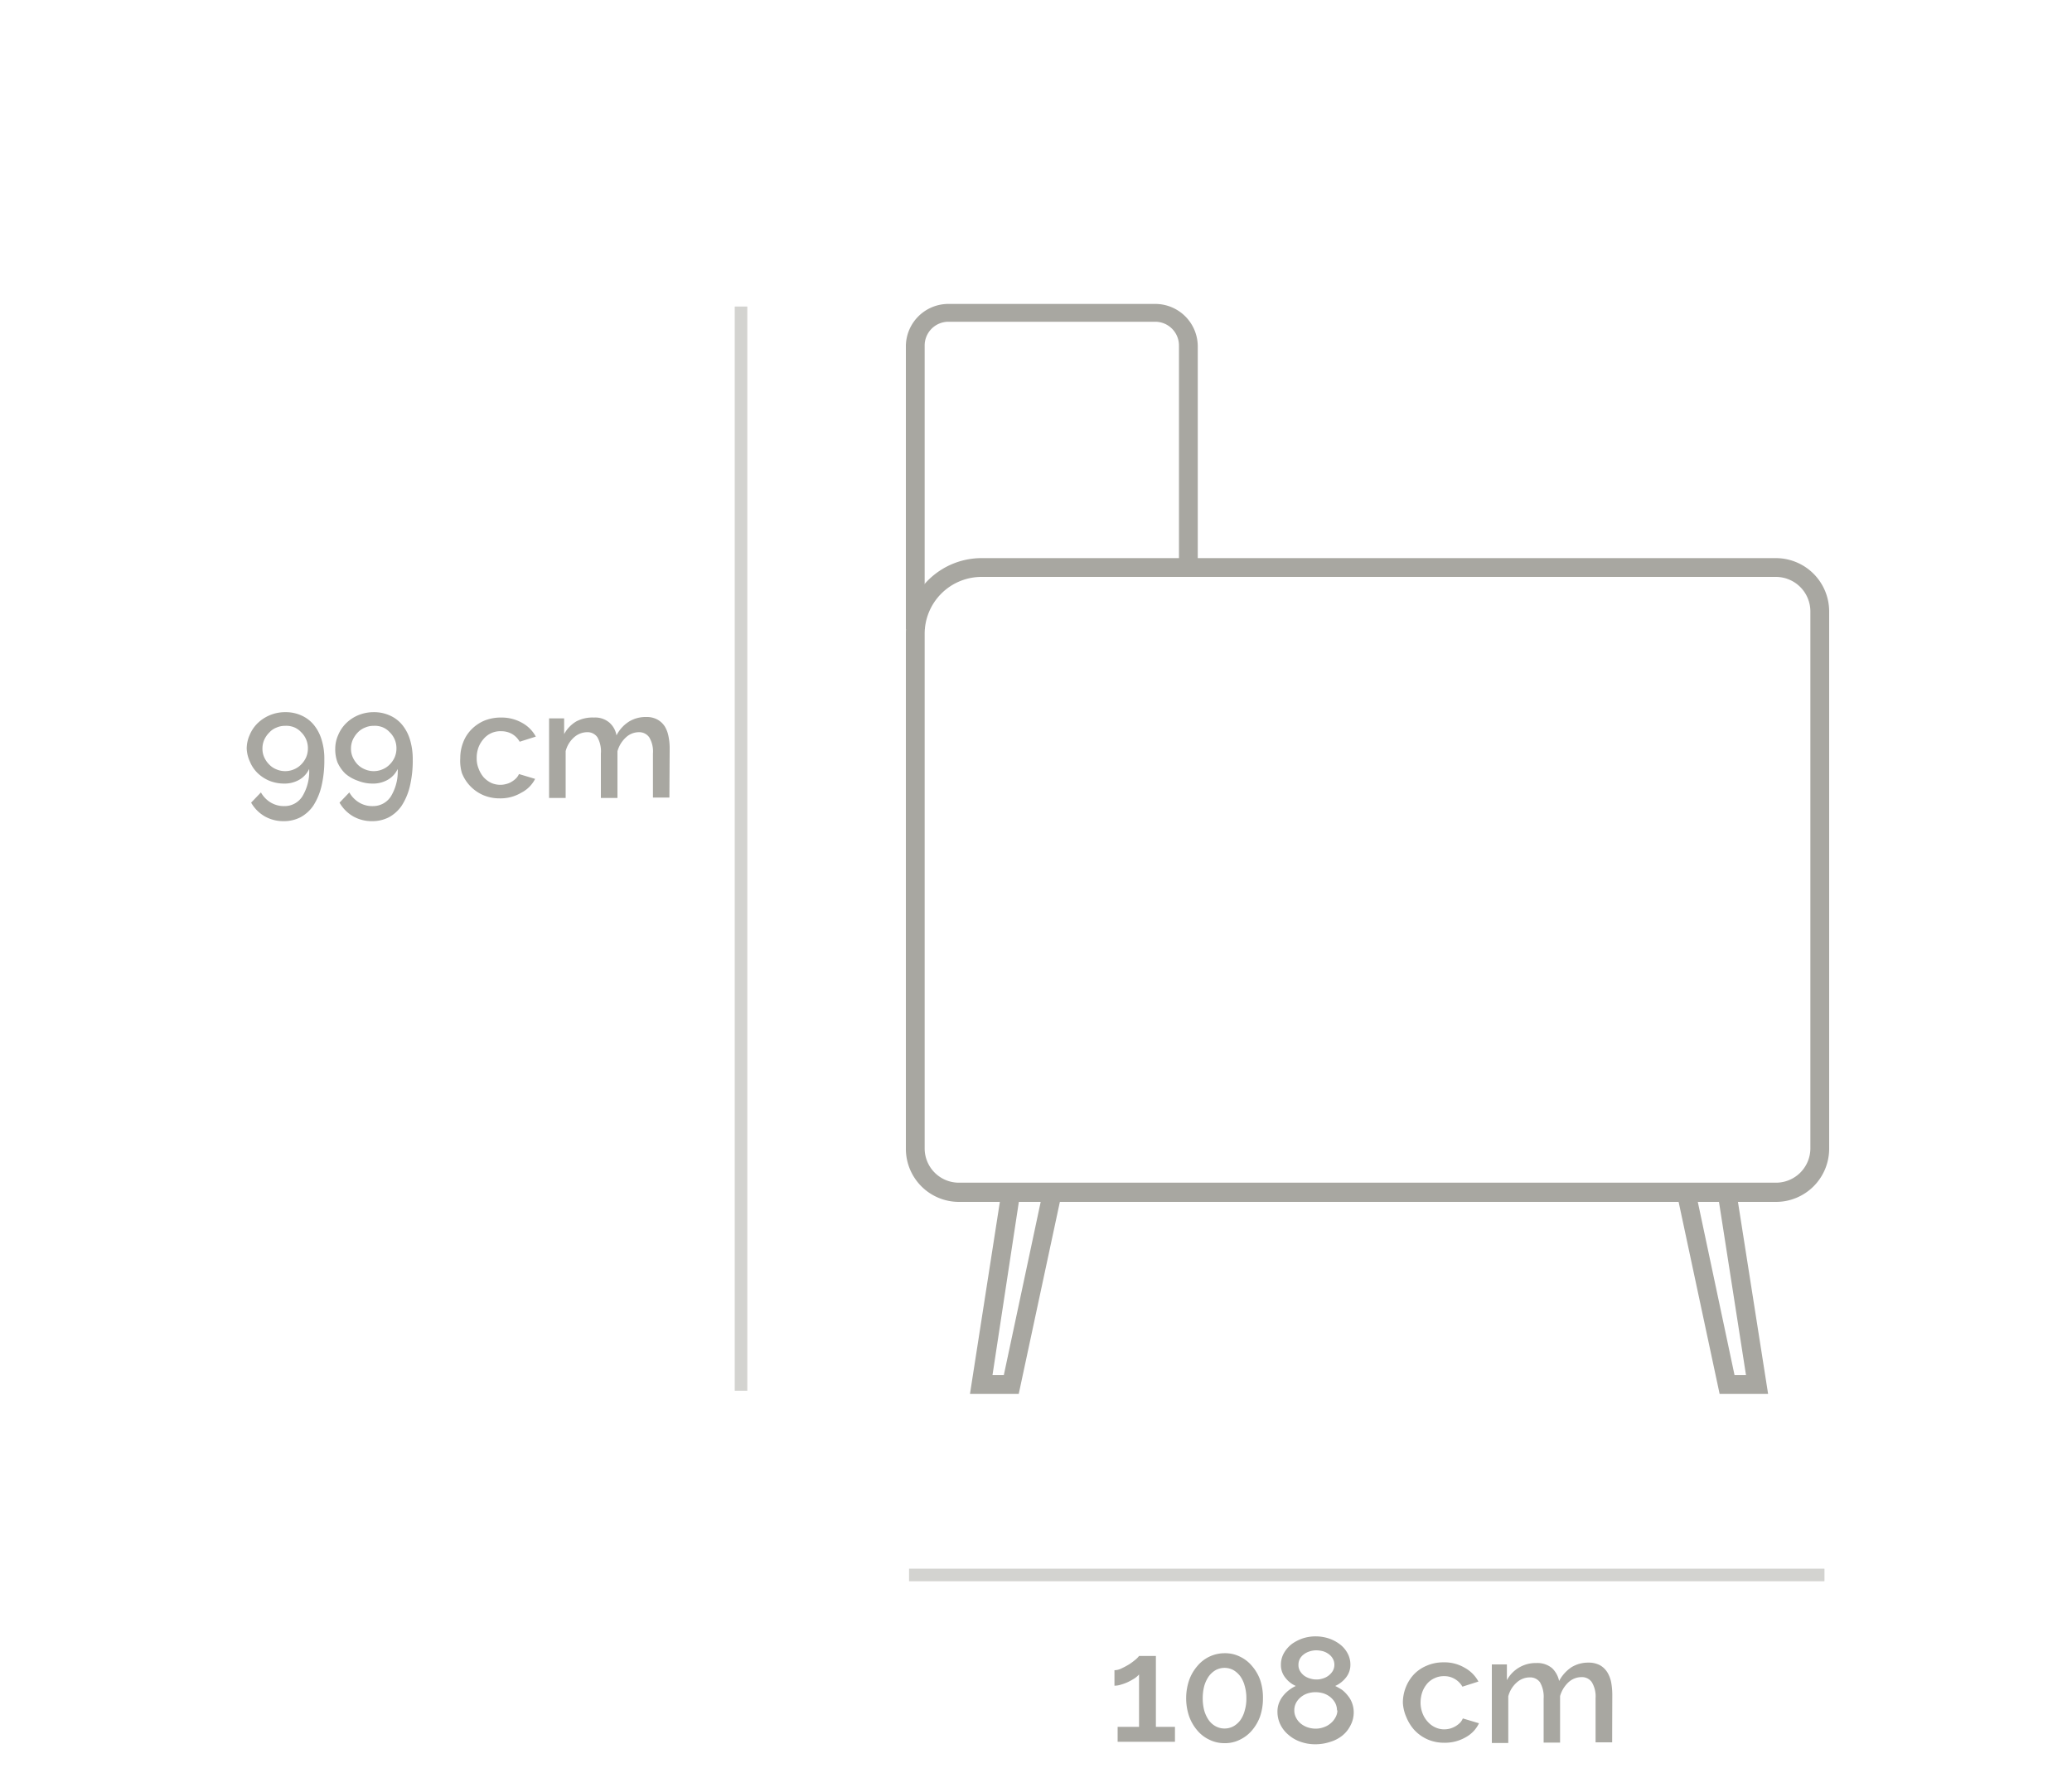 <svg id="Livello_1_copia" data-name="Livello 1 copia" xmlns="http://www.w3.org/2000/svg" viewBox="0 0 150 128.36"><defs><style>.cls-1{fill:#a8a7a1;}.cls-2{opacity:0.5;}</style></defs><title>REB8_01_ZZ_BALTIC</title><g id="_01_ZZ_BALTIC" data-name="01_ZZ_BALTIC"><path class="cls-1" d="M128,100.9h-3.51L121.4,86.43l1.33-.28,2.84,13.39h.83L124.35,86.4l1.34-.21Zm-54.25,0H70.22l2.29-14.71,1.34.21-2,13.14h.82l2.85-13.39,1.33.28Z"/><path class="cls-1" d="M66.94,45.54H65.58V25A3.08,3.08,0,0,1,68.66,22h15A3.08,3.08,0,0,1,86.71,25v16H85.35V25a1.72,1.72,0,0,0-1.72-1.71h-15A1.72,1.72,0,0,0,66.94,25Z"/><path class="cls-1" d="M128.57,87H69.43a3.84,3.84,0,0,1-3.85-3.84V45.88a5.48,5.48,0,0,1,5.47-5.48h57.52a3.86,3.86,0,0,1,3.85,3.85V83.13A3.85,3.85,0,0,1,128.57,87ZM71.05,41.76a4.12,4.12,0,0,0-4.11,4.12V83.13a2.48,2.48,0,0,0,2.49,2.48h59.14a2.49,2.49,0,0,0,2.49-2.48V44.25a2.5,2.5,0,0,0-2.49-2.49Z"/><g id="ZZ"><path class="cls-1" d="M17.86,54.19a2.43,2.43,0,0,1,.22-1,2.59,2.59,0,0,1,.59-.86,2.87,2.87,0,0,1,2-.78,2.72,2.72,0,0,1,1.15.24,2.44,2.44,0,0,1,.89.67,3.09,3.09,0,0,1,.57,1.08,4.56,4.56,0,0,1,.2,1.44,8,8,0,0,1-.21,1.94,4.51,4.51,0,0,1-.59,1.4,2.65,2.65,0,0,1-.93.84,2.61,2.61,0,0,1-1.22.28,2.71,2.71,0,0,1-1.35-.34,2.68,2.68,0,0,1-1-1l.71-.74a2,2,0,0,0,.69.72,1.85,1.85,0,0,0,1,.27,1.52,1.52,0,0,0,1.3-.69,3.46,3.46,0,0,0,.5-2,1.73,1.73,0,0,1-.71.78,2.12,2.12,0,0,1-1.1.28,2.86,2.86,0,0,1-1.06-.2,2.77,2.77,0,0,1-.85-.55,2.44,2.44,0,0,1-.56-.82A2.52,2.52,0,0,1,17.86,54.19Zm2.78-1.65a1.51,1.51,0,0,0-.63.13,1.35,1.35,0,0,0-.52.36,1.73,1.73,0,0,0-.36.52,1.56,1.56,0,0,0-.13.64,1.45,1.45,0,0,0,.13.63,1.73,1.73,0,0,0,.36.52,1.45,1.45,0,0,0,.52.35,1.62,1.62,0,0,0,1.27,0,1.54,1.54,0,0,0,.52-.35,1.73,1.73,0,0,0,.36-.52,1.61,1.61,0,0,0,.13-.63A1.6,1.6,0,0,0,21.8,53a1.43,1.43,0,0,0-.52-.36A1.53,1.53,0,0,0,20.64,52.54Z"/><path class="cls-1" d="M24.27,54.19a2.43,2.43,0,0,1,.22-1,2.59,2.59,0,0,1,.59-.86,2.78,2.78,0,0,1,.88-.57,2.91,2.91,0,0,1,1.1-.21,2.77,2.77,0,0,1,1.16.24,2.44,2.44,0,0,1,.89.67,3.09,3.09,0,0,1,.57,1.08,4.86,4.86,0,0,1,.2,1.44,8,8,0,0,1-.21,1.94,4.51,4.51,0,0,1-.59,1.4,2.65,2.65,0,0,1-.93.84,2.61,2.61,0,0,1-1.22.28,2.71,2.71,0,0,1-1.35-.34,2.68,2.68,0,0,1-1-1l.71-.74a2,2,0,0,0,.69.72,1.82,1.82,0,0,0,1,.27,1.53,1.53,0,0,0,1.31-.69,3.46,3.46,0,0,0,.5-2,1.73,1.73,0,0,1-.71.78,2.13,2.13,0,0,1-1.11.28,2.84,2.84,0,0,1-1.05-.2A2.77,2.77,0,0,1,25,56a2.63,2.63,0,0,1-.57-.82A2.69,2.69,0,0,1,24.27,54.19Zm2.78-1.65a1.51,1.51,0,0,0-.63.13,1.47,1.47,0,0,0-.53.36,1.9,1.9,0,0,0-.35.52,1.56,1.56,0,0,0-.13.64,1.45,1.45,0,0,0,.13.63,1.9,1.9,0,0,0,.35.52,1.58,1.58,0,0,0,.53.35,1.62,1.62,0,0,0,1.27,0,1.54,1.54,0,0,0,.52-.35,1.73,1.73,0,0,0,.36-.52,1.61,1.61,0,0,0,.13-.63A1.6,1.6,0,0,0,28.21,53a1.43,1.43,0,0,0-.52-.36A1.53,1.53,0,0,0,27.05,52.54Z"/><path class="cls-1" d="M33.32,54.88a3.12,3.12,0,0,1,.21-1.14,2.68,2.68,0,0,1,.59-.93,2.91,2.91,0,0,1,.93-.64,3.16,3.16,0,0,1,1.22-.23,3,3,0,0,1,1.52.38,2.48,2.48,0,0,1,1,1l-1.17.37a1.48,1.48,0,0,0-.55-.56,1.55,1.55,0,0,0-.77-.2A1.58,1.58,0,0,0,35,53.5a2,2,0,0,0-.36.6,2.16,2.16,0,0,0-.13.78,1.9,1.9,0,0,0,.14.76,2.1,2.1,0,0,0,.36.62,1.84,1.84,0,0,0,.55.41,1.63,1.63,0,0,0,.66.14,1.59,1.59,0,0,0,.43-.06,1.31,1.31,0,0,0,.4-.17,1.54,1.54,0,0,0,.32-.25,1,1,0,0,0,.2-.3l1.17.35a2.28,2.28,0,0,1-1,1,2.93,2.93,0,0,1-1.56.41,3,3,0,0,1-1.21-.24,2.94,2.94,0,0,1-.93-.65,2.9,2.9,0,0,1-.6-.94A3.1,3.1,0,0,1,33.32,54.88Z"/><path class="cls-1" d="M48.46,57.73H47.27V54.54A2,2,0,0,0,47,53.37a.89.89,0,0,0-.75-.37,1.38,1.38,0,0,0-.94.38,2.12,2.12,0,0,0-.61,1v3.38H43.5V54.54a2.07,2.07,0,0,0-.25-1.17.87.87,0,0,0-.76-.37,1.45,1.45,0,0,0-.93.37,2,2,0,0,0-.61,1v3.39h-1.2V52h1.09v1.14a2.37,2.37,0,0,1,.88-.92A2.51,2.51,0,0,1,43,51.94a1.58,1.58,0,0,1,1.12.37,1.59,1.59,0,0,1,.51.92,2.56,2.56,0,0,1,.91-1,2.31,2.31,0,0,1,1.23-.33,1.62,1.62,0,0,1,.83.19,1.5,1.5,0,0,1,.53.5,2.18,2.18,0,0,1,.27.74,4.21,4.21,0,0,1,.08.89Z"/><g class="cls-2"><rect class="cls-1" x="53.19" y="22.19" width="0.91" height="78.48"/></g><path class="cls-1" d="M85.06,125v1.08H80.91V125h1.55v-3.79a1.8,1.8,0,0,1-.31.27,5,5,0,0,1-.46.26,3.39,3.39,0,0,1-.53.2,1.5,1.5,0,0,1-.48.08v-1.12a1.2,1.2,0,0,0,.51-.13,6,6,0,0,0,.56-.3,5.23,5.23,0,0,0,.47-.35,1.58,1.58,0,0,0,.24-.25h1.22V125Z"/><path class="cls-1" d="M91.43,122.93a4,4,0,0,1-.21,1.32,3.23,3.23,0,0,1-.58,1,2.64,2.64,0,0,1-.88.68,2.37,2.37,0,0,1-1.1.25,2.44,2.44,0,0,1-1.11-.25,2.54,2.54,0,0,1-.88-.68,3.23,3.23,0,0,1-.58-1,4.07,4.07,0,0,1,0-2.64,3.18,3.18,0,0,1,.58-1,2.56,2.56,0,0,1,2-.94,2.37,2.37,0,0,1,1.1.25,2.55,2.55,0,0,1,.88.69,3.18,3.18,0,0,1,.58,1A4,4,0,0,1,91.43,122.93Zm-1.2,0a3.14,3.14,0,0,0-.12-.89,2.14,2.14,0,0,0-.32-.7,1.76,1.76,0,0,0-.5-.45,1.36,1.36,0,0,0-1.28,0,1.64,1.64,0,0,0-.5.45,2.39,2.39,0,0,0-.33.7,3.56,3.56,0,0,0-.11.89,3.44,3.44,0,0,0,.11.89,2.39,2.39,0,0,0,.33.7,1.49,1.49,0,0,0,.5.44,1.36,1.36,0,0,0,1.28,0,1.59,1.59,0,0,0,.5-.44,2.14,2.14,0,0,0,.32-.7A3,3,0,0,0,90.23,122.93Z"/><path class="cls-1" d="M98,123.89a2,2,0,0,1-.23,1,2.22,2.22,0,0,1-.59.74,2.59,2.59,0,0,1-.89.46,3.38,3.38,0,0,1-1.07.17,3.12,3.12,0,0,1-1.07-.18,2.65,2.65,0,0,1-.87-.5,2.26,2.26,0,0,1-.59-.75,2.12,2.12,0,0,1-.21-.94,1.69,1.69,0,0,1,.12-.64,1.94,1.94,0,0,1,.31-.52,2.55,2.55,0,0,1,.9-.69,1.92,1.92,0,0,1-.76-.6,1.45,1.45,0,0,1-.32-.92,1.7,1.7,0,0,1,.23-.88,2.19,2.19,0,0,1,.59-.66,3.06,3.06,0,0,1,.81-.4,3,3,0,0,1,.88-.13,3.09,3.09,0,0,1,.89.13,2.78,2.78,0,0,1,.81.4,2,2,0,0,1,.59.65,1.7,1.7,0,0,1,.23.88,1.47,1.47,0,0,1-.32.92,2.08,2.08,0,0,1-.78.61,4.4,4.4,0,0,1,.51.29,2.44,2.44,0,0,1,.42.43,1.78,1.78,0,0,1,.3.54A1.87,1.87,0,0,1,98,123.89Zm-1.21-.08a1.16,1.16,0,0,0-.14-.56,1.44,1.44,0,0,0-.36-.42,1.58,1.58,0,0,0-.5-.26,2.1,2.1,0,0,0-.56-.08,1.88,1.88,0,0,0-.57.09,1.47,1.47,0,0,0-.49.27,1.36,1.36,0,0,0-.34.41,1.14,1.14,0,0,0-.13.55,1.1,1.1,0,0,0,.14.55,1.29,1.29,0,0,0,.35.42,1.64,1.64,0,0,0,.49.26,1.87,1.87,0,0,0,.56.09,1.65,1.65,0,0,0,.58-.1,1.47,1.47,0,0,0,.49-.27,1.37,1.37,0,0,0,.35-.41A1.08,1.08,0,0,0,96.82,123.81ZM94,120.52a.84.84,0,0,0,.12.45,1.18,1.18,0,0,0,.3.33,1.35,1.35,0,0,0,.42.2,1.51,1.51,0,0,0,.46.07,1.43,1.43,0,0,0,.46-.07,1.25,1.25,0,0,0,.72-.54.9.9,0,0,0,.12-.46.86.86,0,0,0-.11-.43,1,1,0,0,0-.29-.33,1.32,1.32,0,0,0-.41-.21,2,2,0,0,0-.5-.07,1.57,1.57,0,0,0-.49.08,1.32,1.32,0,0,0-.41.21,1,1,0,0,0-.29.33A.92.92,0,0,0,94,120.52Z"/><path class="cls-1" d="M101.56,123.27a3,3,0,0,1,.21-1.13,2.94,2.94,0,0,1,.59-.94,2.73,2.73,0,0,1,.93-.63,3,3,0,0,1,1.22-.24,2.86,2.86,0,0,1,1.52.39,2.48,2.48,0,0,1,1,1l-1.16.37a1.5,1.5,0,0,0-.56-.56,1.45,1.45,0,0,0-.77-.2,1.52,1.52,0,0,0-.67.14,1.5,1.5,0,0,0-.54.39,2,2,0,0,0-.36.61,2.34,2.34,0,0,0-.13.77,2.15,2.15,0,0,0,.14.77,1.88,1.88,0,0,0,.37.61,1.65,1.65,0,0,0,.54.41,1.52,1.52,0,0,0,.66.15,1.67,1.67,0,0,0,.44-.06,1.71,1.71,0,0,0,.39-.17,1.61,1.61,0,0,0,.32-.25,1,1,0,0,0,.2-.31l1.17.35a2.26,2.26,0,0,1-.94,1,3,3,0,0,1-1.57.41,3,3,0,0,1-1.21-.24,2.94,2.94,0,0,1-.93-.65,3.15,3.15,0,0,1-.6-.94A3,3,0,0,1,101.56,123.27Z"/><path class="cls-1" d="M116.71,126.12h-1.2v-3.19a2,2,0,0,0-.27-1.16.86.86,0,0,0-.75-.37,1.4,1.4,0,0,0-.94.37,2.19,2.19,0,0,0-.61,1v3.37h-1.19v-3.19a2.11,2.11,0,0,0-.26-1.17.87.87,0,0,0-.76-.36,1.4,1.4,0,0,0-.93.37,2,2,0,0,0-.61,1v3.38H108v-5.69h1.09v1.14a2.36,2.36,0,0,1,2.14-1.24,1.65,1.65,0,0,1,1.13.37,1.78,1.78,0,0,1,.51.93,2.73,2.73,0,0,1,.9-1,2.31,2.31,0,0,1,1.23-.33,1.73,1.73,0,0,1,.83.19,1.52,1.52,0,0,1,.53.51,2.27,2.27,0,0,1,.28.73,5.08,5.08,0,0,1,.08.89Z"/><g class="cls-2"><rect class="cls-1" x="65.81" y="113.55" width="66.27" height="0.91"/></g></g></g></svg>